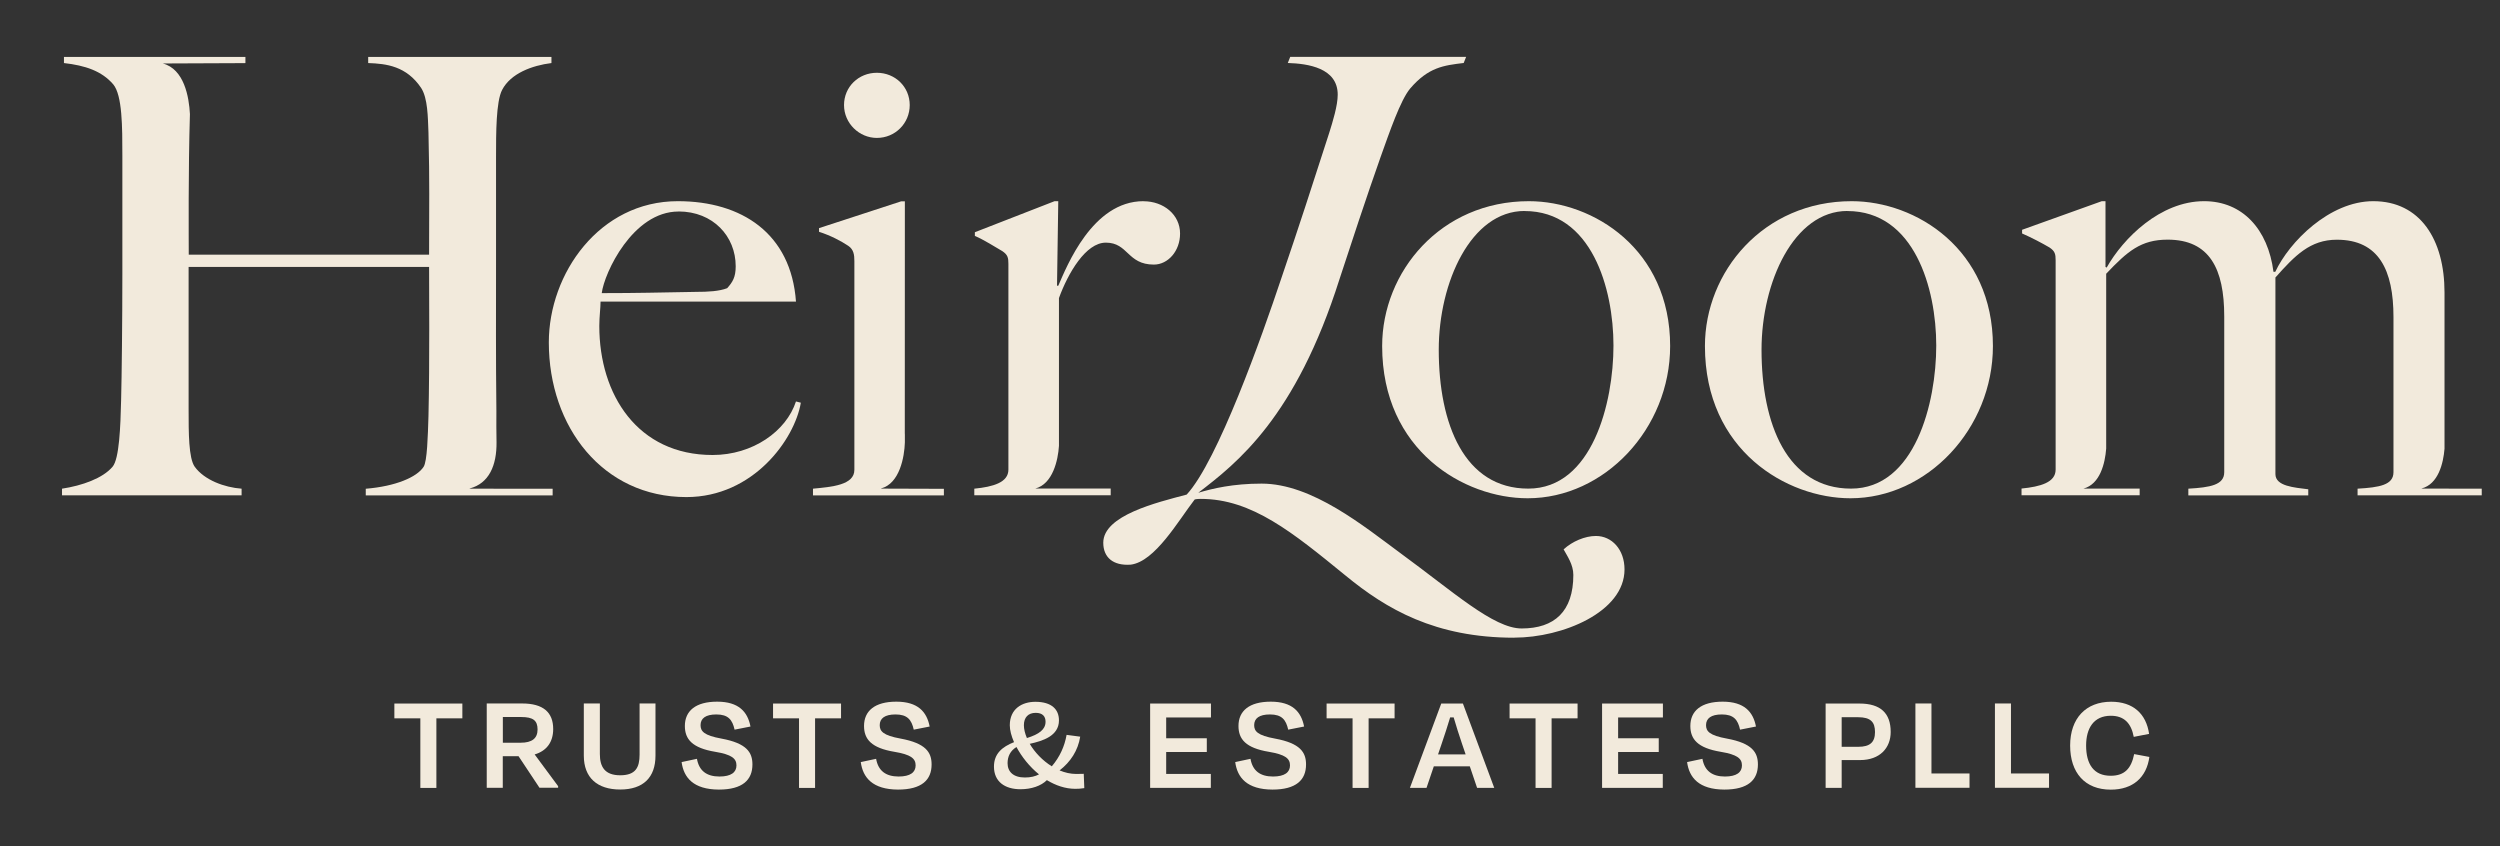 <svg xmlns="http://www.w3.org/2000/svg" id="Layer_1" viewBox="0 0 360 121.83"><rect x="0" y="0" width="360" height="121.83" fill="#333333" stroke="none"/><defs><style>.cls-1{fill:#F2EADC;}.cls-1,.cls-2{stroke-width:0px;}.cls-2{fill:#F2EADC;}</style></defs><path class="cls-1" d="M98.84,71.58c-12.01,0-19.81-10.08-19.81-22.27,0-9.91,7.28-20.34,18.58-20.34,9.2,0,16.31,4.65,17.01,14.46h-28.14c0,.88-.18,2.19-.18,3.51,0,9.91,5.52,18.58,16.31,18.58,5.79,0,10.61-3.42,12.01-7.71l.7.18c-.88,5.26-6.84,13.59-16.48,13.59ZM97.7,30.46c-6.58,0-10.69,8.85-11.05,11.75,5.26,0,8.15-.09,13.59-.18,1.75,0,3.33-.09,4.47-.53.79-.88,1.23-1.58,1.23-3.16,0-4.29-3.24-7.89-8.24-7.89Z"></path><path class="cls-1" d="M218.05,91.83c-11.39,0-18.41-4.12-24.28-8.94-7.63-6.22-13.5-11.05-20.86-11.05-.7,0-.88.09-.88.09-2.37,3.07-5.7,8.94-9.21,9.38-2.54.18-3.95-1.05-3.95-3.16,0-3.94,7.71-5.79,12.01-6.93,4.47-4.82,10.87-22.88,13.59-31.03,2.63-7.71,4.47-13.41,6.93-21.04.52-1.66,1.23-3.94,1.23-5.52,0-3.86-4.3-4.47-7.19-4.56l.35-.88h25.33l-.35.88c-2.89.35-5.08.61-7.71,3.68-1.4,1.67-2.98,6.31-4.21,9.73-2.02,5.7-4.47,13.15-5.96,17.71-6.31,19.9-14.73,26.47-20.34,30.77,2.02-.61,5-1.32,9.12-1.32,7.28,0,14.73,6.14,20.08,10.08,7.45,5.44,13.32,10.78,17.36,10.78,4.73,0,7.45-2.45,7.45-7.71,0-1.49-.88-2.72-1.4-3.68,1.23-1.14,3.07-1.93,4.65-1.93,2.28,0,4.12,1.93,4.12,4.82,0,6.14-8.94,9.82-15.87,9.82Z"></path><path class="cls-1" d="M219.98,71.75c-9.12,0-20.95-6.84-20.95-21.92,0-10.69,8.42-20.86,21.13-20.86,9.29,0,20.34,6.93,20.34,20.86,0,11.92-9.47,21.92-20.51,21.92ZM219.54,30.38c-7.71,0-12.36,10.26-12.36,19.99,0,10.69,3.68,19.99,12.89,19.99s12.27-12.36,12.27-20.6-3.16-19.37-12.8-19.37Z"></path><path class="cls-1" d="M266.46,71.75c-9.12,0-20.95-6.84-20.95-21.92,0-10.69,8.42-20.86,21.13-20.86,9.29,0,20.34,6.93,20.34,20.86,0,11.92-9.47,21.92-20.51,21.92ZM266.02,30.38c-7.71,0-12.36,10.26-12.36,19.99,0,10.69,3.68,19.99,12.89,19.99s12.27-12.36,12.27-20.6-3.16-19.37-12.8-19.37Z"></path><path class="cls-1" d="M164.66,28.97c-7.36,0-11.04,9.38-12.27,12.18h-.18l.18-12.18h-.53l-11.48,4.47v.53c1.4.61,2.89,1.58,3.95,2.19.79.53.88.96.88,1.84v29.63c0,1.84-2.19,2.47-4.91,2.74v.95h19.64v-.97c-.71.01-10.86,0-10.86,0,2.51-.65,3.28-4.07,3.41-6.15v-21.28c1.31-3.59,3.86-7.98,6.75-7.98,3.24,0,3.07,3.16,6.92,3.16,2.02,0,3.77-1.93,3.77-4.47,0-2.72-2.37-4.65-5.26-4.65Z"></path><path class="cls-1" d="M126.27,19.86c2.63,0,4.73-2.1,4.73-4.73s-2.1-4.65-4.73-4.65-4.73,2.02-4.73,4.65,2.19,4.73,4.73,4.73Z"></path><path class="cls-1" d="M126.86,70.34c2.71-.7,3.38-4.6,3.44-6.62v-1.11c0-.14-.01-.23-.01-.23v.02s.01-33.41.01-33.41h-.53l-11.83,3.86v.53c1.66.53,3.16,1.32,4.21,2.02.79.53.88,1.32.88,2.19v30.07c0,2.19-3.24,2.45-5.96,2.71v.97h18.85v-.95c-1.69-.01-9.05-.03-9.05-.03Z"></path><path class="cls-1" d="M67.63,70.34c2.79-.72,3.91-3.33,3.87-6.66-.04-1.54-.02-2.96-.02-4.46-.09-8.5-.05-13.06-.05-21.65v-14.99c0-3.42,0-7.98.88-9.64,1.23-2.37,4.3-3.51,7.1-3.86v-.88h-26.39v.88c2.63.09,5.52.44,7.63,3.59.96,1.49.96,4.21,1.05,6.4.18,7.63.09,10.06.09,17.6H27.18c0-2.25-.08-12.15.17-20.24-.13-2.48-.83-6.49-3.91-7.29l11.8-.05s.07-.01.1-.01v-.88H9.21v.88c3.07.35,5.44,1.14,7.1,3.07,1.31,1.58,1.31,6.14,1.31,10.26v17.09c0,6.4-.09,14.9-.18,18.15-.09,3.77-.26,8.42-1.23,9.56-1.4,1.66-4.38,2.72-7.28,3.16v.96h25.86v-.96c-2.45-.18-5.35-1.23-6.75-3.16-.88-1.23-.88-4.91-.88-8.24v-20.53h34.63c0,2.45.09,13.87-.09,21.5-.09,2.81-.18,6.49-.7,7.28-.96,1.49-4.03,2.81-8.33,3.16v.96h26.91v-.96c-.64-.01-11.96-.01-11.96-.01Z"></path><path class="cls-1" d="M348.71,70.34c2.41-.62,3.13-3.64,3.3-5.72v-22.5c0-7.63-3.51-13.15-10.26-13.15-6.31,0-12.1,5.87-14.11,10.17h-.26c-.79-6.14-4.47-10.17-9.99-10.17-6.31,0-11.66,5.35-14.03,9.56l-.17-.09v-9.47h-.53l-11.48,4.12v.53c1.4.61,2.89,1.4,3.95,2.02.79.53.88.96.88,1.84v30.15c0,1.84-2.19,2.45-4.91,2.72v.97h17.01v-.96c-.18,0-8.1,0-8.1,0,2.42-.63,3.12-3.68,3.28-5.76v-25.18c3.07-3.24,5-4.91,8.85-4.91,6.05,0,8.15,4.21,8.15,11.05v22.44c0,1.84-2.02,2.19-5.17,2.37v.97h17.27v-.88c-2.02-.26-4.73-.44-4.73-2.19v-28.31c2.81-3.16,5-5.44,8.85-5.44,6.05,0,8.15,4.38,8.15,11.13v22.35c0,1.84-2.02,2.19-5.17,2.37v.96h17.88v-.96c-.47,0-8.65-.01-8.65-.01Z"></path><path class="cls-2" d="M56.79,101.31h9.79v2.13h-3.74v10.02h-2.31v-10.02h-3.74v-2.13Z"></path><path class="cls-2" d="M74.67,108.89h-2.27v4.55h-2.31v-12.14h5.1c3.04,0,4.47,1.28,4.47,3.68,0,1.9-.97,3.16-2.67,3.66l3.38,4.57v.22h-2.69l-3.02-4.55ZM72.41,103.25v3.7h2.59c1.58,0,2.41-.61,2.41-1.9s-.63-1.8-2.37-1.8h-2.63Z"></path><path class="cls-2" d="M92.1,108.65v-7.35h2.29v7.51c0,3.16-1.78,4.88-5.08,4.88s-5.24-1.7-5.24-4.88v-7.51h2.31v7.28c0,1.82.69,3.06,2.93,3.06s2.79-1.15,2.79-2.99Z"></path><path class="cls-2" d="M98.15,109.74l2.21-.47c.3,1.72,1.4,2.55,3.24,2.55,1.68,0,2.45-.61,2.45-1.6s-.67-1.56-3.06-1.96c-3.32-.55-4.37-1.82-4.37-3.72,0-2.16,1.54-3.5,4.65-3.5s4.39,1.46,4.8,3.58l-2.29.45c-.32-1.44-.93-2.19-2.63-2.19-1.54,0-2.27.57-2.27,1.54,0,.87.47,1.48,3.02,1.94,3.62.67,4.45,1.98,4.45,3.72,0,2.23-1.42,3.62-4.84,3.62-3.66-.02-5.06-1.72-5.36-3.97Z"></path><path class="cls-2" d="M111.32,101.31h9.79v2.13h-3.74v10.02h-2.31v-10.02h-3.74v-2.13Z"></path><path class="cls-2" d="M123.95,109.74l2.21-.47c.3,1.72,1.4,2.55,3.24,2.55,1.68,0,2.45-.61,2.45-1.6s-.67-1.56-3.06-1.96c-3.32-.55-4.37-1.82-4.37-3.72,0-2.16,1.54-3.5,4.65-3.5s4.39,1.46,4.8,3.58l-2.29.45c-.32-1.44-.93-2.19-2.63-2.19-1.54,0-2.27.57-2.27,1.54,0,.87.47,1.48,3.02,1.94,3.62.67,4.45,1.98,4.45,3.72,0,2.23-1.42,3.62-4.84,3.62-3.66-.02-5.06-1.72-5.36-3.97Z"></path><path class="cls-2" d="M156.14,113.49c-.46.08-.91.1-1.3.1-1.44,0-2.83-.49-4.09-1.25-.83.83-2.23,1.31-3.8,1.31-2.25,0-3.82-1.09-3.82-3.26,0-1.86,1.19-2.85,2.89-3.52-.38-.87-.61-1.72-.61-2.43,0-2.37,1.76-3.38,3.68-3.38,2.39,0,3.4,1.13,3.4,2.67,0,2.25-2.33,2.97-4.21,3.38.73,1.23,1.84,2.41,3.18,3.24,1.17-1.38,1.84-2.89,2.13-4.53l1.96.26c-.32,2-1.38,3.62-2.97,4.86.77.32,1.58.51,2.41.51.26,0,.71,0,1.07-.02l.08,2.06ZM149.63,111.52c-1.38-1.11-2.51-2.55-3.26-3.95-.89.55-1.28,1.36-1.28,2.33,0,1.21.81,2.06,2.49,2.06.85,0,1.48-.16,2.04-.45ZM147.87,106.28c1.78-.55,2.69-1.25,2.69-2.35,0-.77-.43-1.28-1.42-1.28-1.07,0-1.7.65-1.7,1.78,0,.57.16,1.19.43,1.84Z"></path><path class="cls-2" d="M165.62,101.31h8.76v2h-6.45v3h5.85v1.98h-5.85v3.16h6.43v2h-8.74v-12.14Z"></path><path class="cls-2" d="M177.86,109.74l2.21-.47c.3,1.72,1.4,2.55,3.24,2.55,1.68,0,2.45-.61,2.45-1.6s-.67-1.56-3.05-1.96c-3.32-.55-4.37-1.82-4.37-3.72,0-2.16,1.54-3.5,4.65-3.5s4.39,1.46,4.8,3.58l-2.29.45c-.32-1.44-.93-2.19-2.63-2.19-1.54,0-2.27.57-2.27,1.54,0,.87.47,1.48,3.02,1.94,3.62.67,4.45,1.98,4.45,3.72,0,2.23-1.42,3.62-4.84,3.62-3.66-.02-5.06-1.72-5.36-3.97Z"></path><path class="cls-2" d="M191.03,101.31h9.79v2.13h-3.74v10.02h-2.31v-10.02h-3.74v-2.13Z"></path><path class="cls-2" d="M211.65,110.35h-5.18l-1.05,3.1h-2.39l4.51-12.14h3.12l4.51,12.14h-2.47l-1.05-3.1ZM207.08,108.63h3.97l-.51-1.5c-.43-1.23-.85-2.61-1.21-3.82h-.51c-.36,1.21-.81,2.59-1.23,3.82l-.51,1.5Z"></path><path class="cls-2" d="M217.38,101.31h9.79v2.13h-3.74v10.02h-2.31v-10.02h-3.74v-2.13Z"></path><path class="cls-2" d="M230.7,101.31h8.76v2h-6.45v3h5.85v1.98h-5.85v3.16h6.43v2h-8.74v-12.14Z"></path><path class="cls-2" d="M242.94,109.74l2.21-.47c.3,1.72,1.4,2.55,3.24,2.55,1.68,0,2.45-.61,2.45-1.6s-.67-1.56-3.06-1.96c-3.32-.55-4.37-1.82-4.37-3.72,0-2.16,1.54-3.5,4.65-3.5s4.39,1.46,4.8,3.58l-2.29.45c-.32-1.44-.93-2.19-2.63-2.19-1.54,0-2.27.57-2.27,1.54,0,.87.47,1.48,3.02,1.94,3.62.67,4.45,1.98,4.45,3.72,0,2.23-1.42,3.62-4.84,3.62-3.66-.02-5.06-1.72-5.36-3.97Z"></path><path class="cls-2" d="M265.2,109.44v4.01h-2.31v-12.14h4.88c3.02,0,4.49,1.38,4.49,4.09,0,2.31-1.56,4.05-4.41,4.05h-2.65ZM265.2,103.27v4.27h2.39c1.7,0,2.41-.67,2.41-2.12s-.63-2.14-2.43-2.14h-2.37Z"></path><path class="cls-2" d="M278.13,111.38h5.48v2.06h-7.79v-12.14h2.31v10.08Z"></path><path class="cls-2" d="M289.58,111.38h5.48v2.06h-7.79v-12.14h2.31v10.08Z"></path><path class="cls-2" d="M298.1,107.36c0-3.93,2.27-6.31,5.91-6.31,3.14,0,5.04,1.72,5.46,4.63l-2.21.43c-.37-1.96-1.38-3.04-3.3-3.04-2.47,0-3.56,1.8-3.56,4.29,0,2.67,1.09,4.35,3.54,4.35,2.04,0,2.97-1.09,3.38-3.12l2.19.41c-.4,2.93-2.35,4.71-5.56,4.71-3.72,0-5.85-2.43-5.85-6.35Z"></path></svg>